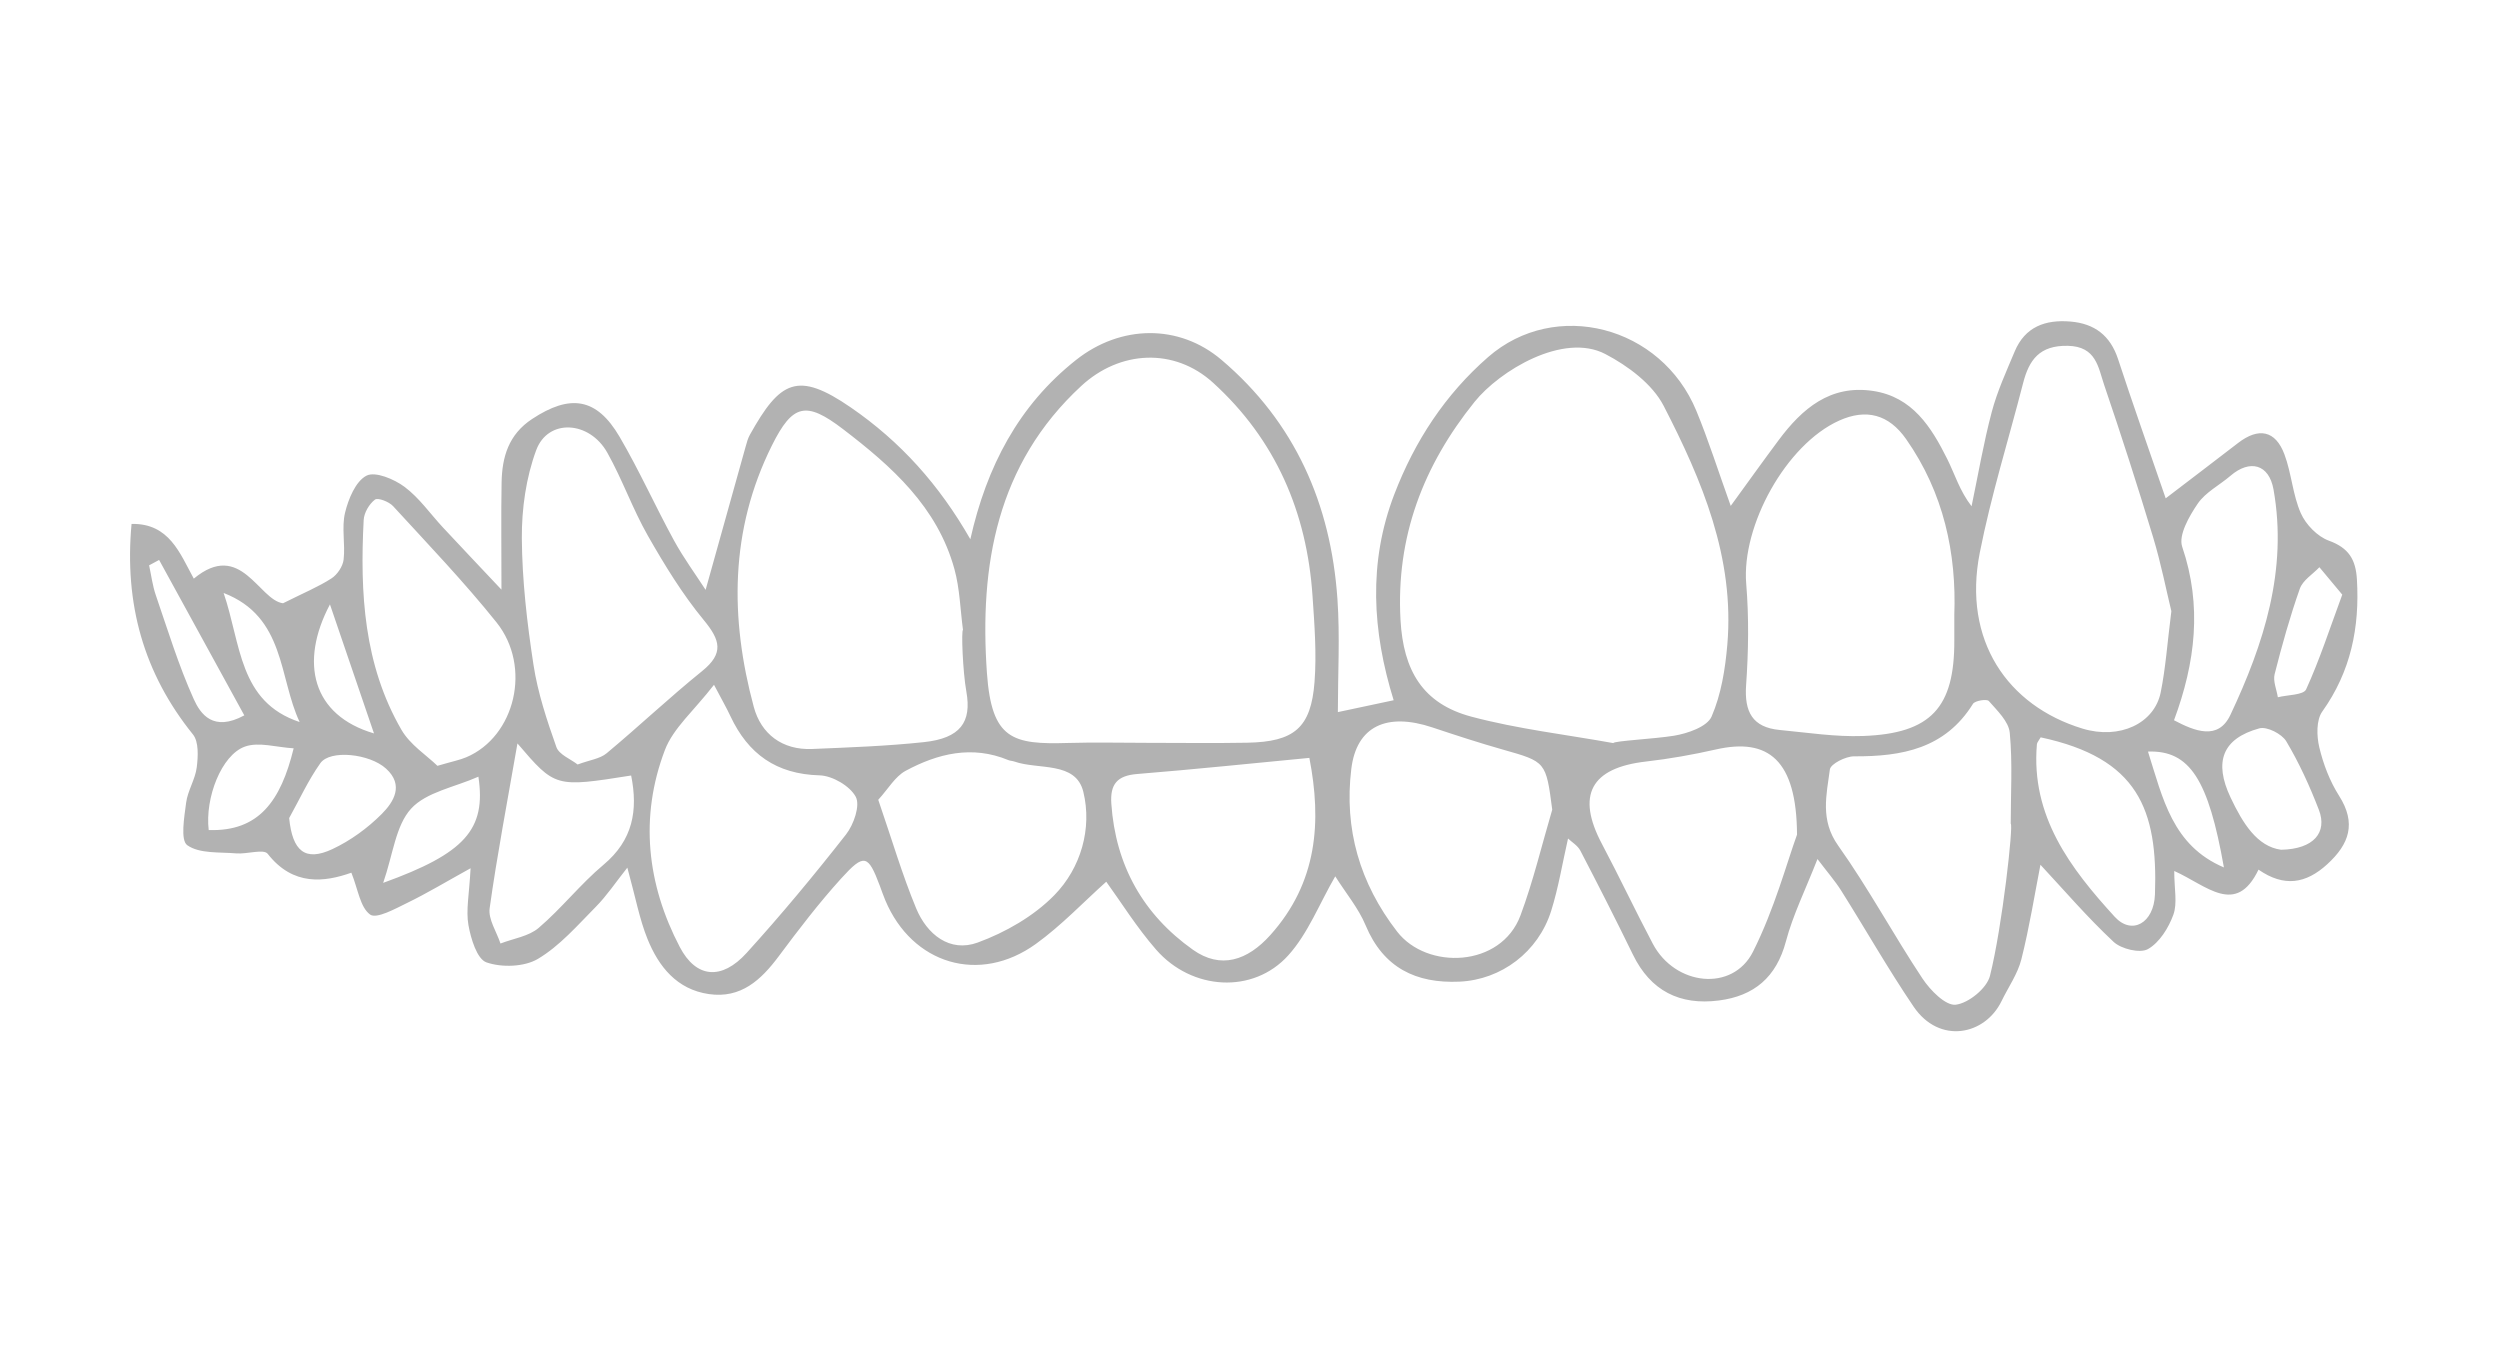 <?xml version="1.0" encoding="utf-8"?>
<!-- Generator: Adobe Illustrator 16.0.0, SVG Export Plug-In . SVG Version: 6.00 Build 0)  -->
<!DOCTYPE svg PUBLIC "-//W3C//DTD SVG 1.1//EN" "http://www.w3.org/Graphics/SVG/1.1/DTD/svg11.dtd">
<svg version="1.1" id="Layer_1" xmlns="http://www.w3.org/2000/svg" xmlns:xlink="http://www.w3.org/1999/xlink" x="0px" y="0px"
	 width="397.48px" height="215.02px" viewBox="0 0 397.48 215.02" enable-background="new 0 0 397.48 215.02" xml:space="preserve">
<path fill-rule="evenodd" clip-rule="evenodd" fill="#B2B2B2" d="M249.305,133.318c-0.902,3.955-1.521,7.818-2.683,11.51
	c-2.05,6.514-7.914,10.953-14.592,11.248c-6.894,0.305-12.089-2.193-14.913-8.969c-1.119-2.688-3.08-5.021-4.824-7.779
	c-2.547,4.404-4.335,9.094-7.469,12.566c-5.588,6.193-15.34,5.584-21.01-0.908c-3.104-3.557-5.625-7.625-7.929-10.801
	c-3.621,3.238-7.119,6.949-11.18,9.883c-8.974,6.48-19.677,3.236-23.951-6.93c-0.319-0.758-0.582-1.541-0.872-2.313
	c-1.864-4.949-2.479-5.199-6.146-1.152c-3.543,3.91-6.766,8.127-9.923,12.363c-2.818,3.785-6.023,6.746-11.098,6.016
	c-5.101-0.734-7.994-4.371-9.774-8.779c-1.271-3.146-1.886-6.559-3.199-11.326c-1.869,2.352-3.272,4.471-5.026,6.242
	c-2.906,2.939-5.717,6.199-9.195,8.266c-2.161,1.285-5.752,1.402-8.18,0.553c-1.501-0.525-2.481-3.768-2.865-5.936
	c-0.417-2.357,0.129-4.883,0.342-9.029c-3.927,2.17-6.929,3.982-10.069,5.508c-1.921,0.936-4.884,2.586-5.9,1.857
	c-1.589-1.141-1.924-4.027-2.985-6.658c-4.219,1.49-9.252,2.191-13.303-3.004c-0.635-0.813-3.291,0.078-4.99-0.066
	c-2.673-0.227-5.848,0.074-7.79-1.295c-1.122-0.791-0.487-4.451-0.188-6.762c0.247-1.916,1.451-3.709,1.689-5.625
	c0.215-1.725,0.339-4.059-0.606-5.232c-7.858-9.75-10.928-20.787-9.76-33.469c6.007-0.115,7.68,4.678,9.896,8.701
	c7.473-6.211,10.329,3.422,14.186,3.914c3.359-1.684,5.655-2.627,7.704-3.953c0.927-0.6,1.804-1.908,1.929-2.986
	c0.287-2.465-0.343-5.092,0.228-7.453c0.529-2.189,1.679-4.996,3.405-5.893c1.387-0.719,4.4,0.543,6.055,1.777
	c2.351,1.754,4.101,4.305,6.135,6.488c2.785,2.99,5.598,5.953,9.273,9.857c0-6.533-0.071-11.783,0.022-17.029
	c0.072-4.064,1.103-7.637,4.858-10.111c6.036-3.979,10.246-3.396,13.893,2.824c3.137,5.352,5.682,11.047,8.66,16.496
	c1.531,2.799,3.438,5.393,5.027,7.852c2.203-7.893,4.281-15.352,6.372-22.807c0.177-0.631,0.351-1.285,0.666-1.85
	c4.81-8.621,7.588-10.164,16.052-4.34c7.906,5.441,14.04,12.283,18.999,20.947c2.601-11.561,7.664-21.271,16.819-28.512
	c7.066-5.586,16.326-5.77,23.117-0.004c11.687,9.92,17.384,22.936,18.429,38.012c0.413,5.959,0.068,11.973,0.068,17.99
	c2.931-0.623,5.696-1.211,8.872-1.887c-3.393-10.941-4.072-21.869,0.107-32.75c3.25-8.465,8.088-15.861,14.914-21.814
	c10.689-9.32,27.523-4.961,33.102,8.547c1.928,4.67,3.453,9.506,5.468,15.119c2.762-3.797,5.159-7.158,7.627-10.465
	c3.731-5.006,8.188-8.83,14.983-7.816c6.277,0.938,9.283,5.748,11.817,10.83c1.208,2.426,1.977,5.07,3.865,7.508
	c1.048-5.006,1.901-10.063,3.211-15c0.874-3.295,2.323-6.449,3.646-9.613c1.643-3.932,4.886-5.09,8.859-4.756
	c3.836,0.322,6.346,2.221,7.58,5.988c2.318,7.076,4.811,14.096,7.568,22.119c4.35-3.324,7.942-6.049,11.514-8.803
	c3.254-2.508,5.933-2.008,7.362,1.807c1.135,3.025,1.315,6.434,2.61,9.367c0.795,1.801,2.646,3.705,4.457,4.361
	c3.164,1.148,4.273,2.996,4.46,6.154c0.453,7.639-0.962,14.637-5.509,21.016c-0.964,1.352-0.9,3.885-0.475,5.676
	c0.636,2.678,1.674,5.395,3.146,7.713c2.785,4.383,1.626,7.684-1.882,10.889c-3.383,3.092-6.853,3.676-10.926,0.855
	c-3.594,7.484-8.258,2.504-13.399,0.213c0,2.865,0.523,5.121-0.138,6.949c-0.758,2.094-2.212,4.436-4.041,5.469
	c-1.26,0.711-4.244-0.01-5.465-1.15c-4.193-3.92-7.949-8.307-11.629-12.256c-0.918,4.686-1.744,9.91-3.029,15.018
	c-0.588,2.338-2.082,4.445-3.156,6.66c-2.633,5.434-9.888,6.916-13.982,0.877c-4.056-5.98-7.631-12.281-11.484-18.4
	c-0.993-1.578-2.236-2.998-3.799-5.066c-1.916,4.898-3.898,8.873-5.013,13.08c-1.514,5.719-5.067,8.691-10.661,9.41
	c-6.207,0.799-10.854-1.516-13.669-7.295c-2.704-5.553-5.508-11.057-8.361-16.535C250.836,134.428,249.897,133.885,249.305,133.318z
	 M182.338,118.105c5.325,0,10.651,0.078,15.975-0.02c7.459-0.137,10.129-2.359,10.688-9.662c0.346-4.521-0.012-9.121-0.32-13.666
	c-0.9-13.311-5.854-24.842-15.799-33.895c-6.208-5.65-14.857-5.146-20.961,0.494c-13.485,12.465-16.209,28.592-15.006,45.652
	c0.745,10.57,4.046,11.391,12.945,11.117C174.016,118,178.179,118.105,182.338,118.105z M256.5,118.146
	c0.064-0.348,6.583-0.666,9.662-1.174c2.169-0.357,5.267-1.432,5.967-3.045c1.527-3.523,2.172-7.563,2.503-11.447
	c1.176-13.811-4.025-26.129-10.124-37.955c-1.782-3.457-5.674-6.355-9.266-8.232c-6.703-3.506-16.83,2.668-20.798,7.6
	c-8.163,10.145-12.5,21.453-11.776,34.646c0.442,8.078,3.543,13.344,11.271,15.404C241.31,115.906,248.969,116.789,256.5,118.146z
	 M153.108,100.16c-0.431-3.225-0.506-6.547-1.356-9.656c-2.709-9.9-9.963-16.348-17.725-22.281c-5.883-4.496-8.008-4-11.301,2.607
	c-6.697,13.439-6.688,27.449-2.879,41.572c1.156,4.285,4.519,6.883,9.286,6.68c5.931-0.252,11.877-0.457,17.772-1.09
	c5.777-0.623,7.613-3.16,6.737-8.041C153.067,106.742,152.821,100.195,153.108,100.16z M310.719,97.781
	c0.363-9.764-1.661-19.412-7.666-27.973c-2.756-3.93-6.342-4.873-10.646-2.934c-8.426,3.795-15.535,16.699-14.772,25.943
	c0.441,5.338,0.36,10.764-0.018,16.111c-0.3,4.25,1.009,6.723,5.343,7.133c4.408,0.418,8.844,1.117,13.24,0.957
	c10.822-0.391,14.568-4.52,14.52-15.223C310.714,100.631,310.719,99.467,310.719,97.781z M345.229,97.172
	c-0.79-3.246-1.636-7.564-2.901-11.754c-2.454-8.119-5.053-16.199-7.786-24.229c-0.947-2.785-1.254-6.117-5.776-6.207
	c-4.49-0.088-6.155,2.219-7.107,5.928c-2.312,8.996-5.105,17.895-6.895,26.992c-2.734,13.902,4.411,24.303,16.326,27.936
	c5.905,1.801,11.436-0.809,12.441-5.742C344.314,106.258,344.578,102.314,345.229,97.172z M91.836,121.549
	c1.937-0.719,3.56-0.906,4.611-1.783c5.129-4.27,9.987-8.871,15.179-13.064c3.518-2.84,2.893-4.934,0.26-8.125
	c-3.395-4.113-6.225-8.75-8.878-13.4c-2.422-4.248-4.055-8.941-6.45-13.205c-2.869-5.107-9.441-5.438-11.304-0.402
	c-1.617,4.367-2.316,9.313-2.286,13.996c0.044,6.723,0.834,13.482,1.854,20.145c0.681,4.445,2.132,8.811,3.64,13.07
	C88.886,119.98,90.727,120.682,91.836,121.549z M319.69,130.965c0-4.826,0.302-9.682-0.155-14.465
	c-0.172-1.795-1.995-3.521-3.33-5.047c-0.307-0.352-2.198-0.063-2.52,0.455c-4.431,7.125-11.289,8.381-18.89,8.342
	c-1.343-0.008-3.741,1.203-3.859,2.088c-0.535,4.049-1.571,8.035,1.316,12.1c4.829,6.795,8.796,14.199,13.415,21.152
	c1.231,1.855,3.667,4.334,5.277,4.15c2.029-0.234,4.95-2.609,5.443-4.576C318.365,147.285,320.137,131.045,319.69,130.965z
	 M246.793,128.73c-0.996-7.662-1.011-7.611-7.847-9.551c-3.766-1.068-7.492-2.285-11.206-3.523
	c-7.244-2.418-12.068-0.223-12.896,6.613c-1.15,9.506,1.326,18.137,7.289,25.85c4.737,6.129,16.519,5.734,19.614-2.578
	C243.784,140.07,245.135,134.342,246.793,128.73z M113.521,108.877c-3.196,4.133-6.483,6.885-7.812,10.381
	c-4.04,10.637-2.862,21.297,2.368,31.303c2.604,4.984,6.673,5.309,10.621,0.957c5.512-6.072,10.763-12.4,15.82-18.857
	c1.217-1.553,2.274-4.598,1.545-5.967c-0.918-1.727-3.719-3.363-5.752-3.42c-6.893-0.188-11.361-3.395-14.183-9.418
	C115.537,112.59,114.836,111.375,113.521,108.877z M285.713,132.701c-0.065-11.885-4.572-15.434-12.896-13.543
	c-3.66,0.83-7.379,1.492-11.106,1.918c-8.804,1.008-11.133,5.348-7.003,13.129c2.779,5.238,5.304,10.611,8.08,15.854
	c3.542,6.686,12.684,7.688,15.921,1.264C282.127,144.539,284.129,137.045,285.713,132.701z M208.178,120.498
	c-9.165,0.873-18.27,1.828-27.393,2.564c-3.167,0.254-4.306,1.631-4.093,4.721c0.675,9.805,5.063,17.609,12.966,23.215
	c4.417,3.135,8.67,1.734,12.32-2.336C209.483,140.297,210.146,130.629,208.178,120.498z M139.635,127.158
	c2.171,6.314,3.807,11.912,6.029,17.266c1.719,4.141,5.34,7.061,9.783,5.434c4.423-1.621,8.92-4.197,12.182-7.531
	c4.233-4.326,6.028-10.617,4.614-16.424c-1.195-4.914-7.132-3.471-10.976-4.828c-0.309-0.107-0.658-0.105-0.957-0.23
	c-5.747-2.385-11.194-1.051-16.32,1.707C142.318,123.451,141.224,125.426,139.635,127.158z M69.549,121.76
	c2.427-0.711,3.551-0.924,4.58-1.359c7.771-3.283,10.471-14.385,4.804-21.459c-5.147-6.424-10.863-12.396-16.436-18.471
	c-0.646-0.705-2.419-1.385-2.882-1.035c-0.913,0.691-1.732,2.088-1.793,3.234c-0.604,11.58,0.021,23.027,6.005,33.363
	C65.211,118.424,67.837,120.092,69.549,121.76z M345.65,114.514c3.308,1.744,7.03,3.252,8.965-0.85
	c5.322-11.285,9.127-23.063,6.857-35.834c-0.717-4.037-3.757-4.836-6.846-2.182c-1.735,1.492-3.967,2.611-5.202,4.424
	c-1.357,1.992-3.095,5.02-2.474,6.852C350.146,96.332,349.053,105.338,345.65,114.514z M82.27,118.199
	c-1.637,9.432-3.244,17.791-4.42,26.209c-0.245,1.754,1.105,3.73,1.722,5.604c2.05-0.797,4.491-1.135,6.071-2.482
	c3.645-3.111,6.65-6.975,10.321-10.049c4.671-3.912,5.493-8.646,4.384-14.182C88.271,125.213,88.271,125.213,82.27,118.199z
	 M324.451,117.232c-0.297,0.529-0.574,0.805-0.6,1.102c-0.982,11.428,5.323,19.717,12.367,27.424
	c2.729,2.986,6.242,1.018,6.404-3.566C343.102,128.658,339.912,120.539,324.451,117.232z M362.676,135.105
	c5.218-0.1,7.383-2.777,6.006-6.348c-1.447-3.75-3.133-7.459-5.188-10.902c-0.7-1.176-3.08-2.381-4.273-2.053
	c-5.875,1.617-7.278,5.307-4.57,11.016C356.572,130.871,358.852,134.592,362.676,135.105z M45.975,130.066
	c0.518,5.258,2.542,6.959,6.866,4.938c2.871-1.342,5.597-3.33,7.841-5.576c1.9-1.904,3.607-4.592,0.689-7.232
	c-2.626-2.377-8.889-3.031-10.431-0.863C49.011,124.049,47.605,127.139,45.975,130.066z M60.922,140.369
	c12.989-4.695,16.404-8.488,15.14-16.883c-3.79,1.682-8.287,2.438-10.705,5.09C62.902,131.268,62.499,135.83,60.922,140.369z
	 M372.401,94.543c-1.279-1.533-2.456-2.945-3.634-4.359c-1.067,1.125-2.639,2.072-3.11,3.406c-1.572,4.451-2.848,9.018-4.009,13.598
	c-0.281,1.109,0.317,2.441,0.512,3.67c1.553-0.393,4.08-0.34,4.496-1.252C368.799,104.912,370.399,99.973,372.401,94.543z
	 M25.297,89.025c-0.53,0.287-1.06,0.572-1.589,0.859c0.344,1.578,0.537,3.209,1.059,4.729c1.907,5.551,3.628,11.197,6.033,16.533
	c1.066,2.365,3.087,5.281,8.042,2.592C34.243,105.348,29.77,97.186,25.297,89.025z M46.689,118.977
	c-2.721-0.156-5.536-1.064-7.747-0.275c-3.743,1.334-6.371,8.182-5.76,13.268C41.136,132.238,44.641,127.377,46.689,118.977z
	 M47.642,114.799c-3.33-7.049-2.256-16.732-12.088-20.521C38.334,102.377,37.939,111.584,47.642,114.799z M341.512,119.494
	c2.369,7.449,3.869,14.932,12.072,18.422C351.121,123.961,348.163,119.26,341.512,119.494z M52.46,96.096
	c-4.89,9.244-2.824,17.625,7.001,20.512C57.176,109.914,54.95,103.393,52.46,96.096z"/>
</svg>

